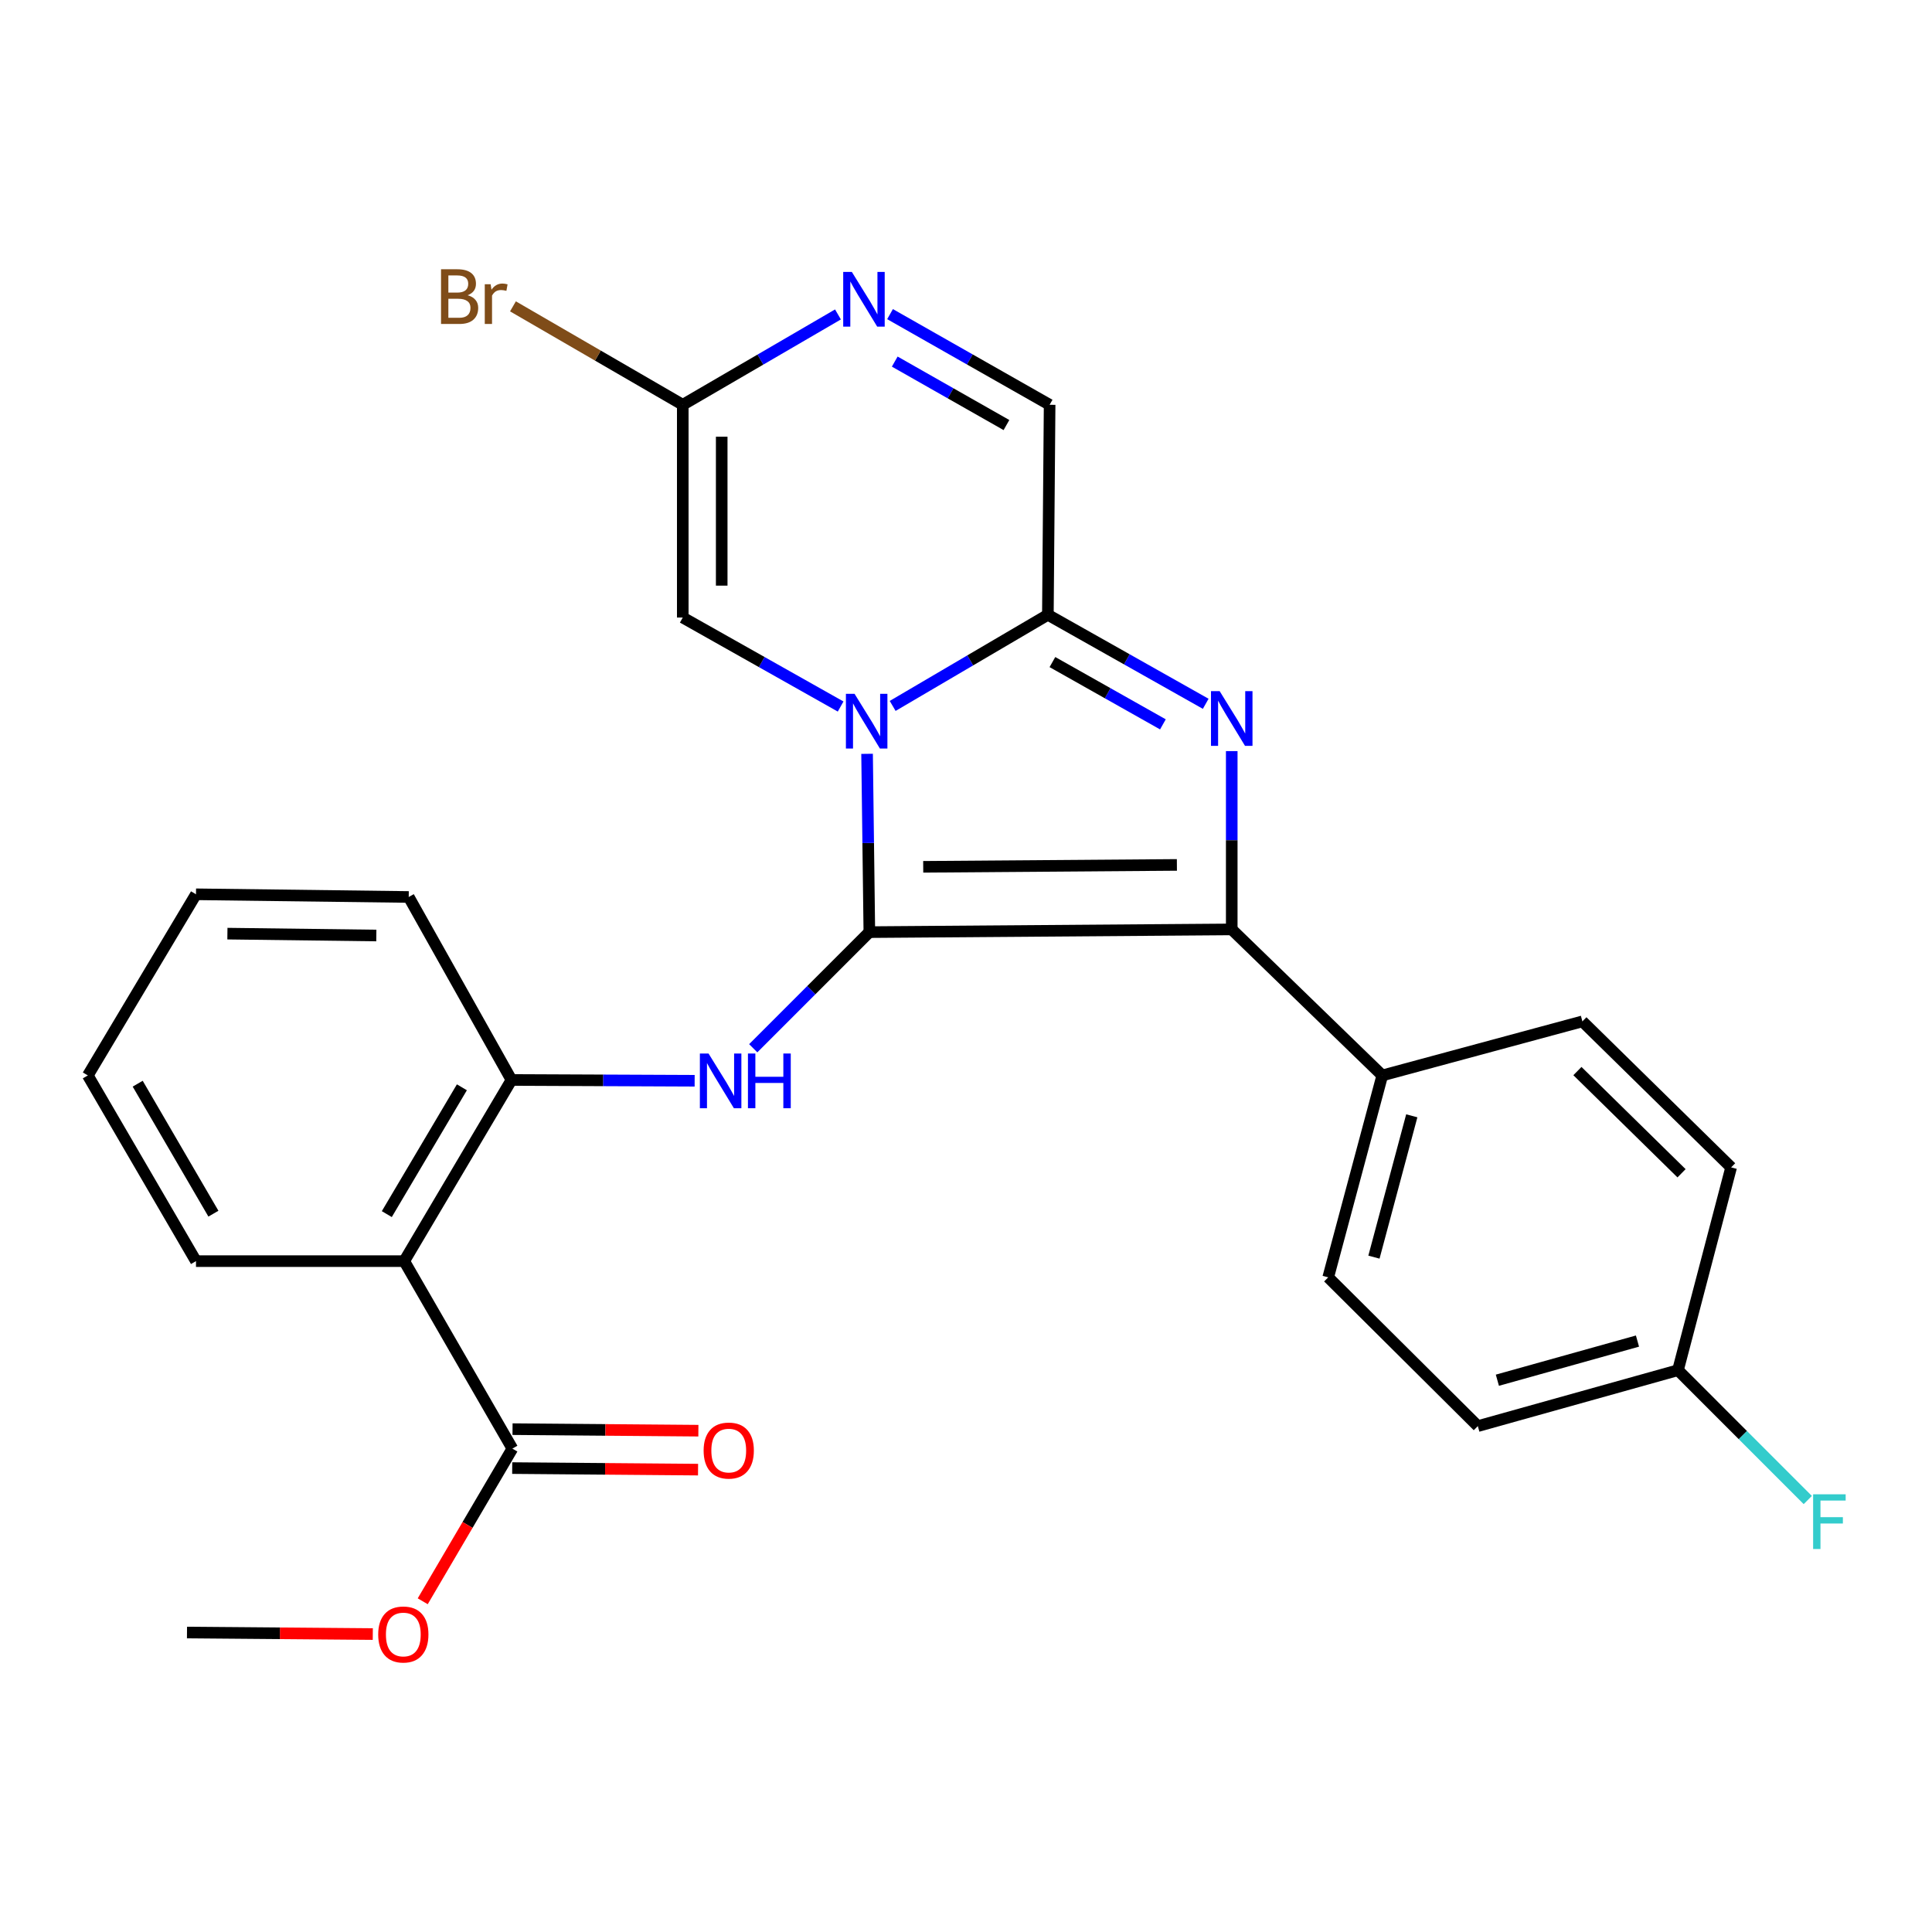 <?xml version='1.0' encoding='iso-8859-1'?>
<svg version='1.1' baseProfile='full'
              xmlns='http://www.w3.org/2000/svg'
                      xmlns:rdkit='http://www.rdkit.org/xml'
                      xmlns:xlink='http://www.w3.org/1999/xlink'
                  xml:space='preserve'
width='1000px' height='1000px' viewBox='0 0 1000 1000'>
<!-- END OF HEADER -->
<rect style='opacity:1.0;fill:#FFFFFF;stroke:none' width='1000' height='1000' x='0' y='0'> </rect>
<path class='bond-0' d='M 449.97,482.471 L 449.383,436.326' style='fill:none;fill-rule:evenodd;stroke:#000000;stroke-width:6px;stroke-linecap:butt;stroke-linejoin:miter;stroke-opacity:1' />
<path class='bond-0' d='M 449.383,436.326 L 448.796,390.181' style='fill:none;fill-rule:evenodd;stroke:#0000FF;stroke-width:6px;stroke-linecap:butt;stroke-linejoin:miter;stroke-opacity:1' />
<path class='bond-2' d='M 449.97,482.471 L 637.547,481.06' style='fill:none;fill-rule:evenodd;stroke:#000000;stroke-width:6px;stroke-linecap:butt;stroke-linejoin:miter;stroke-opacity:1' />
<path class='bond-2' d='M 477.854,448.667 L 609.158,447.679' style='fill:none;fill-rule:evenodd;stroke:#000000;stroke-width:6px;stroke-linecap:butt;stroke-linejoin:miter;stroke-opacity:1' />
<path class='bond-4' d='M 449.97,482.471 L 419.922,512.523' style='fill:none;fill-rule:evenodd;stroke:#000000;stroke-width:6px;stroke-linecap:butt;stroke-linejoin:miter;stroke-opacity:1' />
<path class='bond-4' d='M 419.922,512.523 L 389.874,542.576' style='fill:none;fill-rule:evenodd;stroke:#0000FF;stroke-width:6px;stroke-linecap:butt;stroke-linejoin:miter;stroke-opacity:1' />
<path class='bond-3' d='M 462.041,365.388 L 502.208,341.804' style='fill:none;fill-rule:evenodd;stroke:#0000FF;stroke-width:6px;stroke-linecap:butt;stroke-linejoin:miter;stroke-opacity:1' />
<path class='bond-3' d='M 502.208,341.804 L 542.376,318.219' style='fill:none;fill-rule:evenodd;stroke:#000000;stroke-width:6px;stroke-linecap:butt;stroke-linejoin:miter;stroke-opacity:1' />
<path class='bond-5' d='M 435.11,365.698 L 394.254,342.67' style='fill:none;fill-rule:evenodd;stroke:#0000FF;stroke-width:6px;stroke-linecap:butt;stroke-linejoin:miter;stroke-opacity:1' />
<path class='bond-5' d='M 394.254,342.67 L 353.399,319.641' style='fill:none;fill-rule:evenodd;stroke:#000000;stroke-width:6px;stroke-linecap:butt;stroke-linejoin:miter;stroke-opacity:1' />
<path class='bond-1' d='M 637.547,388.77 L 637.547,434.915' style='fill:none;fill-rule:evenodd;stroke:#0000FF;stroke-width:6px;stroke-linecap:butt;stroke-linejoin:miter;stroke-opacity:1' />
<path class='bond-1' d='M 637.547,434.915 L 637.547,481.06' style='fill:none;fill-rule:evenodd;stroke:#000000;stroke-width:6px;stroke-linecap:butt;stroke-linejoin:miter;stroke-opacity:1' />
<path class='bond-27' d='M 624.076,364.284 L 583.226,341.252' style='fill:none;fill-rule:evenodd;stroke:#0000FF;stroke-width:6px;stroke-linecap:butt;stroke-linejoin:miter;stroke-opacity:1' />
<path class='bond-27' d='M 583.226,341.252 L 542.376,318.219' style='fill:none;fill-rule:evenodd;stroke:#000000;stroke-width:6px;stroke-linecap:butt;stroke-linejoin:miter;stroke-opacity:1' />
<path class='bond-27' d='M 601.921,374.932 L 573.326,358.81' style='fill:none;fill-rule:evenodd;stroke:#0000FF;stroke-width:6px;stroke-linecap:butt;stroke-linejoin:miter;stroke-opacity:1' />
<path class='bond-27' d='M 573.326,358.81 L 544.731,342.687' style='fill:none;fill-rule:evenodd;stroke:#000000;stroke-width:6px;stroke-linecap:butt;stroke-linejoin:miter;stroke-opacity:1' />
<path class='bond-12' d='M 637.547,481.06 L 715.463,556.647' style='fill:none;fill-rule:evenodd;stroke:#000000;stroke-width:6px;stroke-linecap:butt;stroke-linejoin:miter;stroke-opacity:1' />
<path class='bond-10' d='M 542.376,318.219 L 543.283,209.521' style='fill:none;fill-rule:evenodd;stroke:#000000;stroke-width:6px;stroke-linecap:butt;stroke-linejoin:miter;stroke-opacity:1' />
<path class='bond-9' d='M 359.549,559.399 L 312.147,559.193' style='fill:none;fill-rule:evenodd;stroke:#0000FF;stroke-width:6px;stroke-linecap:butt;stroke-linejoin:miter;stroke-opacity:1' />
<path class='bond-9' d='M 312.147,559.193 L 264.744,558.987' style='fill:none;fill-rule:evenodd;stroke:#000000;stroke-width:6px;stroke-linecap:butt;stroke-linejoin:miter;stroke-opacity:1' />
<path class='bond-8' d='M 353.399,319.641 L 353.399,209.521' style='fill:none;fill-rule:evenodd;stroke:#000000;stroke-width:6px;stroke-linecap:butt;stroke-linejoin:miter;stroke-opacity:1' />
<path class='bond-8' d='M 373.555,303.123 L 373.555,226.039' style='fill:none;fill-rule:evenodd;stroke:#000000;stroke-width:6px;stroke-linecap:butt;stroke-linejoin:miter;stroke-opacity:1' />
<path class='bond-6' d='M 209.225,652.759 L 264.744,558.987' style='fill:none;fill-rule:evenodd;stroke:#000000;stroke-width:6px;stroke-linecap:butt;stroke-linejoin:miter;stroke-opacity:1' />
<path class='bond-6' d='M 200.209,628.424 L 239.072,562.784' style='fill:none;fill-rule:evenodd;stroke:#000000;stroke-width:6px;stroke-linecap:butt;stroke-linejoin:miter;stroke-opacity:1' />
<path class='bond-11' d='M 209.225,652.759 L 265.204,749.8' style='fill:none;fill-rule:evenodd;stroke:#000000;stroke-width:6px;stroke-linecap:butt;stroke-linejoin:miter;stroke-opacity:1' />
<path class='bond-22' d='M 209.225,652.759 L 101.444,652.759' style='fill:none;fill-rule:evenodd;stroke:#000000;stroke-width:6px;stroke-linecap:butt;stroke-linejoin:miter;stroke-opacity:1' />
<path class='bond-7' d='M 433.729,162.752 L 393.564,186.136' style='fill:none;fill-rule:evenodd;stroke:#0000FF;stroke-width:6px;stroke-linecap:butt;stroke-linejoin:miter;stroke-opacity:1' />
<path class='bond-7' d='M 393.564,186.136 L 353.399,209.521' style='fill:none;fill-rule:evenodd;stroke:#000000;stroke-width:6px;stroke-linecap:butt;stroke-linejoin:miter;stroke-opacity:1' />
<path class='bond-28' d='M 460.685,162.591 L 501.984,186.056' style='fill:none;fill-rule:evenodd;stroke:#0000FF;stroke-width:6px;stroke-linecap:butt;stroke-linejoin:miter;stroke-opacity:1' />
<path class='bond-28' d='M 501.984,186.056 L 543.283,209.521' style='fill:none;fill-rule:evenodd;stroke:#000000;stroke-width:6px;stroke-linecap:butt;stroke-linejoin:miter;stroke-opacity:1' />
<path class='bond-28' d='M 463.118,187.156 L 492.027,203.581' style='fill:none;fill-rule:evenodd;stroke:#0000FF;stroke-width:6px;stroke-linecap:butt;stroke-linejoin:miter;stroke-opacity:1' />
<path class='bond-28' d='M 492.027,203.581 L 520.936,220.006' style='fill:none;fill-rule:evenodd;stroke:#000000;stroke-width:6px;stroke-linecap:butt;stroke-linejoin:miter;stroke-opacity:1' />
<path class='bond-16' d='M 353.399,209.521 L 309.453,184.045' style='fill:none;fill-rule:evenodd;stroke:#000000;stroke-width:6px;stroke-linecap:butt;stroke-linejoin:miter;stroke-opacity:1' />
<path class='bond-16' d='M 309.453,184.045 L 265.507,158.569' style='fill:none;fill-rule:evenodd;stroke:#7F4C19;stroke-width:6px;stroke-linecap:butt;stroke-linejoin:miter;stroke-opacity:1' />
<path class='bond-23' d='M 264.744,558.987 L 211.554,464.275' style='fill:none;fill-rule:evenodd;stroke:#000000;stroke-width:6px;stroke-linecap:butt;stroke-linejoin:miter;stroke-opacity:1' />
<path class='bond-13' d='M 265.12,759.878 L 313.215,760.277' style='fill:none;fill-rule:evenodd;stroke:#000000;stroke-width:6px;stroke-linecap:butt;stroke-linejoin:miter;stroke-opacity:1' />
<path class='bond-13' d='M 313.215,760.277 L 361.311,760.677' style='fill:none;fill-rule:evenodd;stroke:#FF0000;stroke-width:6px;stroke-linecap:butt;stroke-linejoin:miter;stroke-opacity:1' />
<path class='bond-13' d='M 265.287,739.723 L 313.383,740.122' style='fill:none;fill-rule:evenodd;stroke:#000000;stroke-width:6px;stroke-linecap:butt;stroke-linejoin:miter;stroke-opacity:1' />
<path class='bond-13' d='M 313.383,740.122 L 361.478,740.521' style='fill:none;fill-rule:evenodd;stroke:#FF0000;stroke-width:6px;stroke-linecap:butt;stroke-linejoin:miter;stroke-opacity:1' />
<path class='bond-17' d='M 265.204,749.8 L 242.002,789.309' style='fill:none;fill-rule:evenodd;stroke:#000000;stroke-width:6px;stroke-linecap:butt;stroke-linejoin:miter;stroke-opacity:1' />
<path class='bond-17' d='M 242.002,789.309 L 218.801,828.817' style='fill:none;fill-rule:evenodd;stroke:#FF0000;stroke-width:6px;stroke-linecap:butt;stroke-linejoin:miter;stroke-opacity:1' />
<path class='bond-14' d='M 715.463,556.647 L 687.479,661.157' style='fill:none;fill-rule:evenodd;stroke:#000000;stroke-width:6px;stroke-linecap:butt;stroke-linejoin:miter;stroke-opacity:1' />
<path class='bond-14' d='M 730.736,577.537 L 711.147,650.694' style='fill:none;fill-rule:evenodd;stroke:#000000;stroke-width:6px;stroke-linecap:butt;stroke-linejoin:miter;stroke-opacity:1' />
<path class='bond-15' d='M 715.463,556.647 L 819.044,528.663' style='fill:none;fill-rule:evenodd;stroke:#000000;stroke-width:6px;stroke-linecap:butt;stroke-linejoin:miter;stroke-opacity:1' />
<path class='bond-20' d='M 687.479,661.157 L 764.924,738.155' style='fill:none;fill-rule:evenodd;stroke:#000000;stroke-width:6px;stroke-linecap:butt;stroke-linejoin:miter;stroke-opacity:1' />
<path class='bond-19' d='M 819.044,528.663 L 896.03,604.238' style='fill:none;fill-rule:evenodd;stroke:#000000;stroke-width:6px;stroke-linecap:butt;stroke-linejoin:miter;stroke-opacity:1' />
<path class='bond-19' d='M 816.472,554.383 L 870.362,607.286' style='fill:none;fill-rule:evenodd;stroke:#000000;stroke-width:6px;stroke-linecap:butt;stroke-linejoin:miter;stroke-opacity:1' />
<path class='bond-24' d='M 192.955,845.793 L 144.871,845.394' style='fill:none;fill-rule:evenodd;stroke:#FF0000;stroke-width:6px;stroke-linecap:butt;stroke-linejoin:miter;stroke-opacity:1' />
<path class='bond-24' d='M 144.871,845.394 L 96.786,844.994' style='fill:none;fill-rule:evenodd;stroke:#000000;stroke-width:6px;stroke-linecap:butt;stroke-linejoin:miter;stroke-opacity:1' />
<path class='bond-18' d='M 868.517,709.208 L 896.03,604.238' style='fill:none;fill-rule:evenodd;stroke:#000000;stroke-width:6px;stroke-linecap:butt;stroke-linejoin:miter;stroke-opacity:1' />
<path class='bond-21' d='M 868.517,709.208 L 902.108,742.809' style='fill:none;fill-rule:evenodd;stroke:#000000;stroke-width:6px;stroke-linecap:butt;stroke-linejoin:miter;stroke-opacity:1' />
<path class='bond-21' d='M 902.108,742.809 L 935.7,776.41' style='fill:none;fill-rule:evenodd;stroke:#33CCCC;stroke-width:6px;stroke-linecap:butt;stroke-linejoin:miter;stroke-opacity:1' />
<path class='bond-29' d='M 868.517,709.208 L 764.924,738.155' style='fill:none;fill-rule:evenodd;stroke:#000000;stroke-width:6px;stroke-linecap:butt;stroke-linejoin:miter;stroke-opacity:1' />
<path class='bond-29' d='M 847.553,694.137 L 775.039,714.4' style='fill:none;fill-rule:evenodd;stroke:#000000;stroke-width:6px;stroke-linecap:butt;stroke-linejoin:miter;stroke-opacity:1' />
<path class='bond-30' d='M 101.444,652.759 L 45.455,556.647' style='fill:none;fill-rule:evenodd;stroke:#000000;stroke-width:6px;stroke-linecap:butt;stroke-linejoin:miter;stroke-opacity:1' />
<path class='bond-30' d='M 110.463,628.196 L 71.27,560.917' style='fill:none;fill-rule:evenodd;stroke:#000000;stroke-width:6px;stroke-linecap:butt;stroke-linejoin:miter;stroke-opacity:1' />
<path class='bond-26' d='M 211.554,464.275 L 101.444,462.886' style='fill:none;fill-rule:evenodd;stroke:#000000;stroke-width:6px;stroke-linecap:butt;stroke-linejoin:miter;stroke-opacity:1' />
<path class='bond-26' d='M 194.783,484.221 L 117.707,483.249' style='fill:none;fill-rule:evenodd;stroke:#000000;stroke-width:6px;stroke-linecap:butt;stroke-linejoin:miter;stroke-opacity:1' />
<path class='bond-25' d='M 45.455,556.647 L 101.444,462.886' style='fill:none;fill-rule:evenodd;stroke:#000000;stroke-width:6px;stroke-linecap:butt;stroke-linejoin:miter;stroke-opacity:1' />
<path  class='atom-1' d='M 442.322 359.131
L 451.602 374.131
Q 452.522 375.611, 454.002 378.291
Q 455.482 380.971, 455.562 381.131
L 455.562 359.131
L 459.322 359.131
L 459.322 387.451
L 455.442 387.451
L 445.482 371.051
Q 444.322 369.131, 443.082 366.931
Q 441.882 364.731, 441.522 364.051
L 441.522 387.451
L 437.842 387.451
L 437.842 359.131
L 442.322 359.131
' fill='#0000FF'/>
<path  class='atom-2' d='M 631.287 357.72
L 640.567 372.72
Q 641.487 374.2, 642.967 376.88
Q 644.447 379.56, 644.527 379.72
L 644.527 357.72
L 648.287 357.72
L 648.287 386.04
L 644.407 386.04
L 634.447 369.64
Q 633.287 367.72, 632.047 365.52
Q 630.847 363.32, 630.487 362.64
L 630.487 386.04
L 626.807 386.04
L 626.807 357.72
L 631.287 357.72
' fill='#0000FF'/>
<path  class='atom-5' d='M 366.735 545.297
L 376.015 560.297
Q 376.935 561.777, 378.415 564.457
Q 379.895 567.137, 379.975 567.297
L 379.975 545.297
L 383.735 545.297
L 383.735 573.617
L 379.855 573.617
L 369.895 557.217
Q 368.735 555.297, 367.495 553.097
Q 366.295 550.897, 365.935 550.217
L 365.935 573.617
L 362.255 573.617
L 362.255 545.297
L 366.735 545.297
' fill='#0000FF'/>
<path  class='atom-5' d='M 387.135 545.297
L 390.975 545.297
L 390.975 557.337
L 405.455 557.337
L 405.455 545.297
L 409.295 545.297
L 409.295 573.617
L 405.455 573.617
L 405.455 560.537
L 390.975 560.537
L 390.975 573.617
L 387.135 573.617
L 387.135 545.297
' fill='#0000FF'/>
<path  class='atom-8' d='M 440.922 140.759
L 450.202 155.759
Q 451.122 157.239, 452.602 159.919
Q 454.082 162.599, 454.162 162.759
L 454.162 140.759
L 457.922 140.759
L 457.922 169.079
L 454.042 169.079
L 444.082 152.679
Q 442.922 150.759, 441.682 148.559
Q 440.482 146.359, 440.122 145.679
L 440.122 169.079
L 436.442 169.079
L 436.442 140.759
L 440.922 140.759
' fill='#0000FF'/>
<path  class='atom-14' d='M 364.195 750.81
Q 364.195 744.01, 367.555 740.21
Q 370.915 736.41, 377.195 736.41
Q 383.475 736.41, 386.835 740.21
Q 390.195 744.01, 390.195 750.81
Q 390.195 757.69, 386.795 761.61
Q 383.395 765.49, 377.195 765.49
Q 370.955 765.49, 367.555 761.61
Q 364.195 757.73, 364.195 750.81
M 377.195 762.29
Q 381.515 762.29, 383.835 759.41
Q 386.195 756.49, 386.195 750.81
Q 386.195 745.25, 383.835 742.45
Q 381.515 739.61, 377.195 739.61
Q 372.875 739.61, 370.515 742.41
Q 368.195 745.21, 368.195 750.81
Q 368.195 756.53, 370.515 759.41
Q 372.875 762.29, 377.195 762.29
' fill='#FF0000'/>
<path  class='atom-17' d='M 242.036 152.811
Q 244.756 153.571, 246.116 155.251
Q 247.516 156.891, 247.516 159.331
Q 247.516 163.251, 244.996 165.491
Q 242.516 167.691, 237.796 167.691
L 228.276 167.691
L 228.276 139.371
L 236.636 139.371
Q 241.476 139.371, 243.916 141.331
Q 246.356 143.291, 246.356 146.891
Q 246.356 151.171, 242.036 152.811
M 232.076 142.571
L 232.076 151.451
L 236.636 151.451
Q 239.436 151.451, 240.876 150.331
Q 242.356 149.171, 242.356 146.891
Q 242.356 142.571, 236.636 142.571
L 232.076 142.571
M 237.796 164.491
Q 240.556 164.491, 242.036 163.171
Q 243.516 161.851, 243.516 159.331
Q 243.516 157.011, 241.876 155.851
Q 240.276 154.651, 237.196 154.651
L 232.076 154.651
L 232.076 164.491
L 237.796 164.491
' fill='#7F4C19'/>
<path  class='atom-17' d='M 253.956 147.131
L 254.396 149.971
Q 256.556 146.771, 260.076 146.771
Q 261.196 146.771, 262.716 147.171
L 262.116 150.531
Q 260.396 150.131, 259.436 150.131
Q 257.756 150.131, 256.636 150.811
Q 255.556 151.451, 254.676 153.011
L 254.676 167.691
L 250.916 167.691
L 250.916 147.131
L 253.956 147.131
' fill='#7F4C19'/>
<path  class='atom-18' d='M 195.755 846.004
Q 195.755 839.204, 199.115 835.404
Q 202.475 831.604, 208.755 831.604
Q 215.035 831.604, 218.395 835.404
Q 221.755 839.204, 221.755 846.004
Q 221.755 852.884, 218.355 856.804
Q 214.955 860.684, 208.755 860.684
Q 202.515 860.684, 199.115 856.804
Q 195.755 852.924, 195.755 846.004
M 208.755 857.484
Q 213.075 857.484, 215.395 854.604
Q 217.755 851.684, 217.755 846.004
Q 217.755 840.444, 215.395 837.644
Q 213.075 834.804, 208.755 834.804
Q 204.435 834.804, 202.075 837.604
Q 199.755 840.404, 199.755 846.004
Q 199.755 851.724, 202.075 854.604
Q 204.435 857.484, 208.755 857.484
' fill='#FF0000'/>
<path  class='atom-22' d='M 938.471 773.445
L 955.311 773.445
L 955.311 776.685
L 942.271 776.685
L 942.271 785.285
L 953.871 785.285
L 953.871 788.565
L 942.271 788.565
L 942.271 801.765
L 938.471 801.765
L 938.471 773.445
' fill='#33CCCC'/>
</svg>
